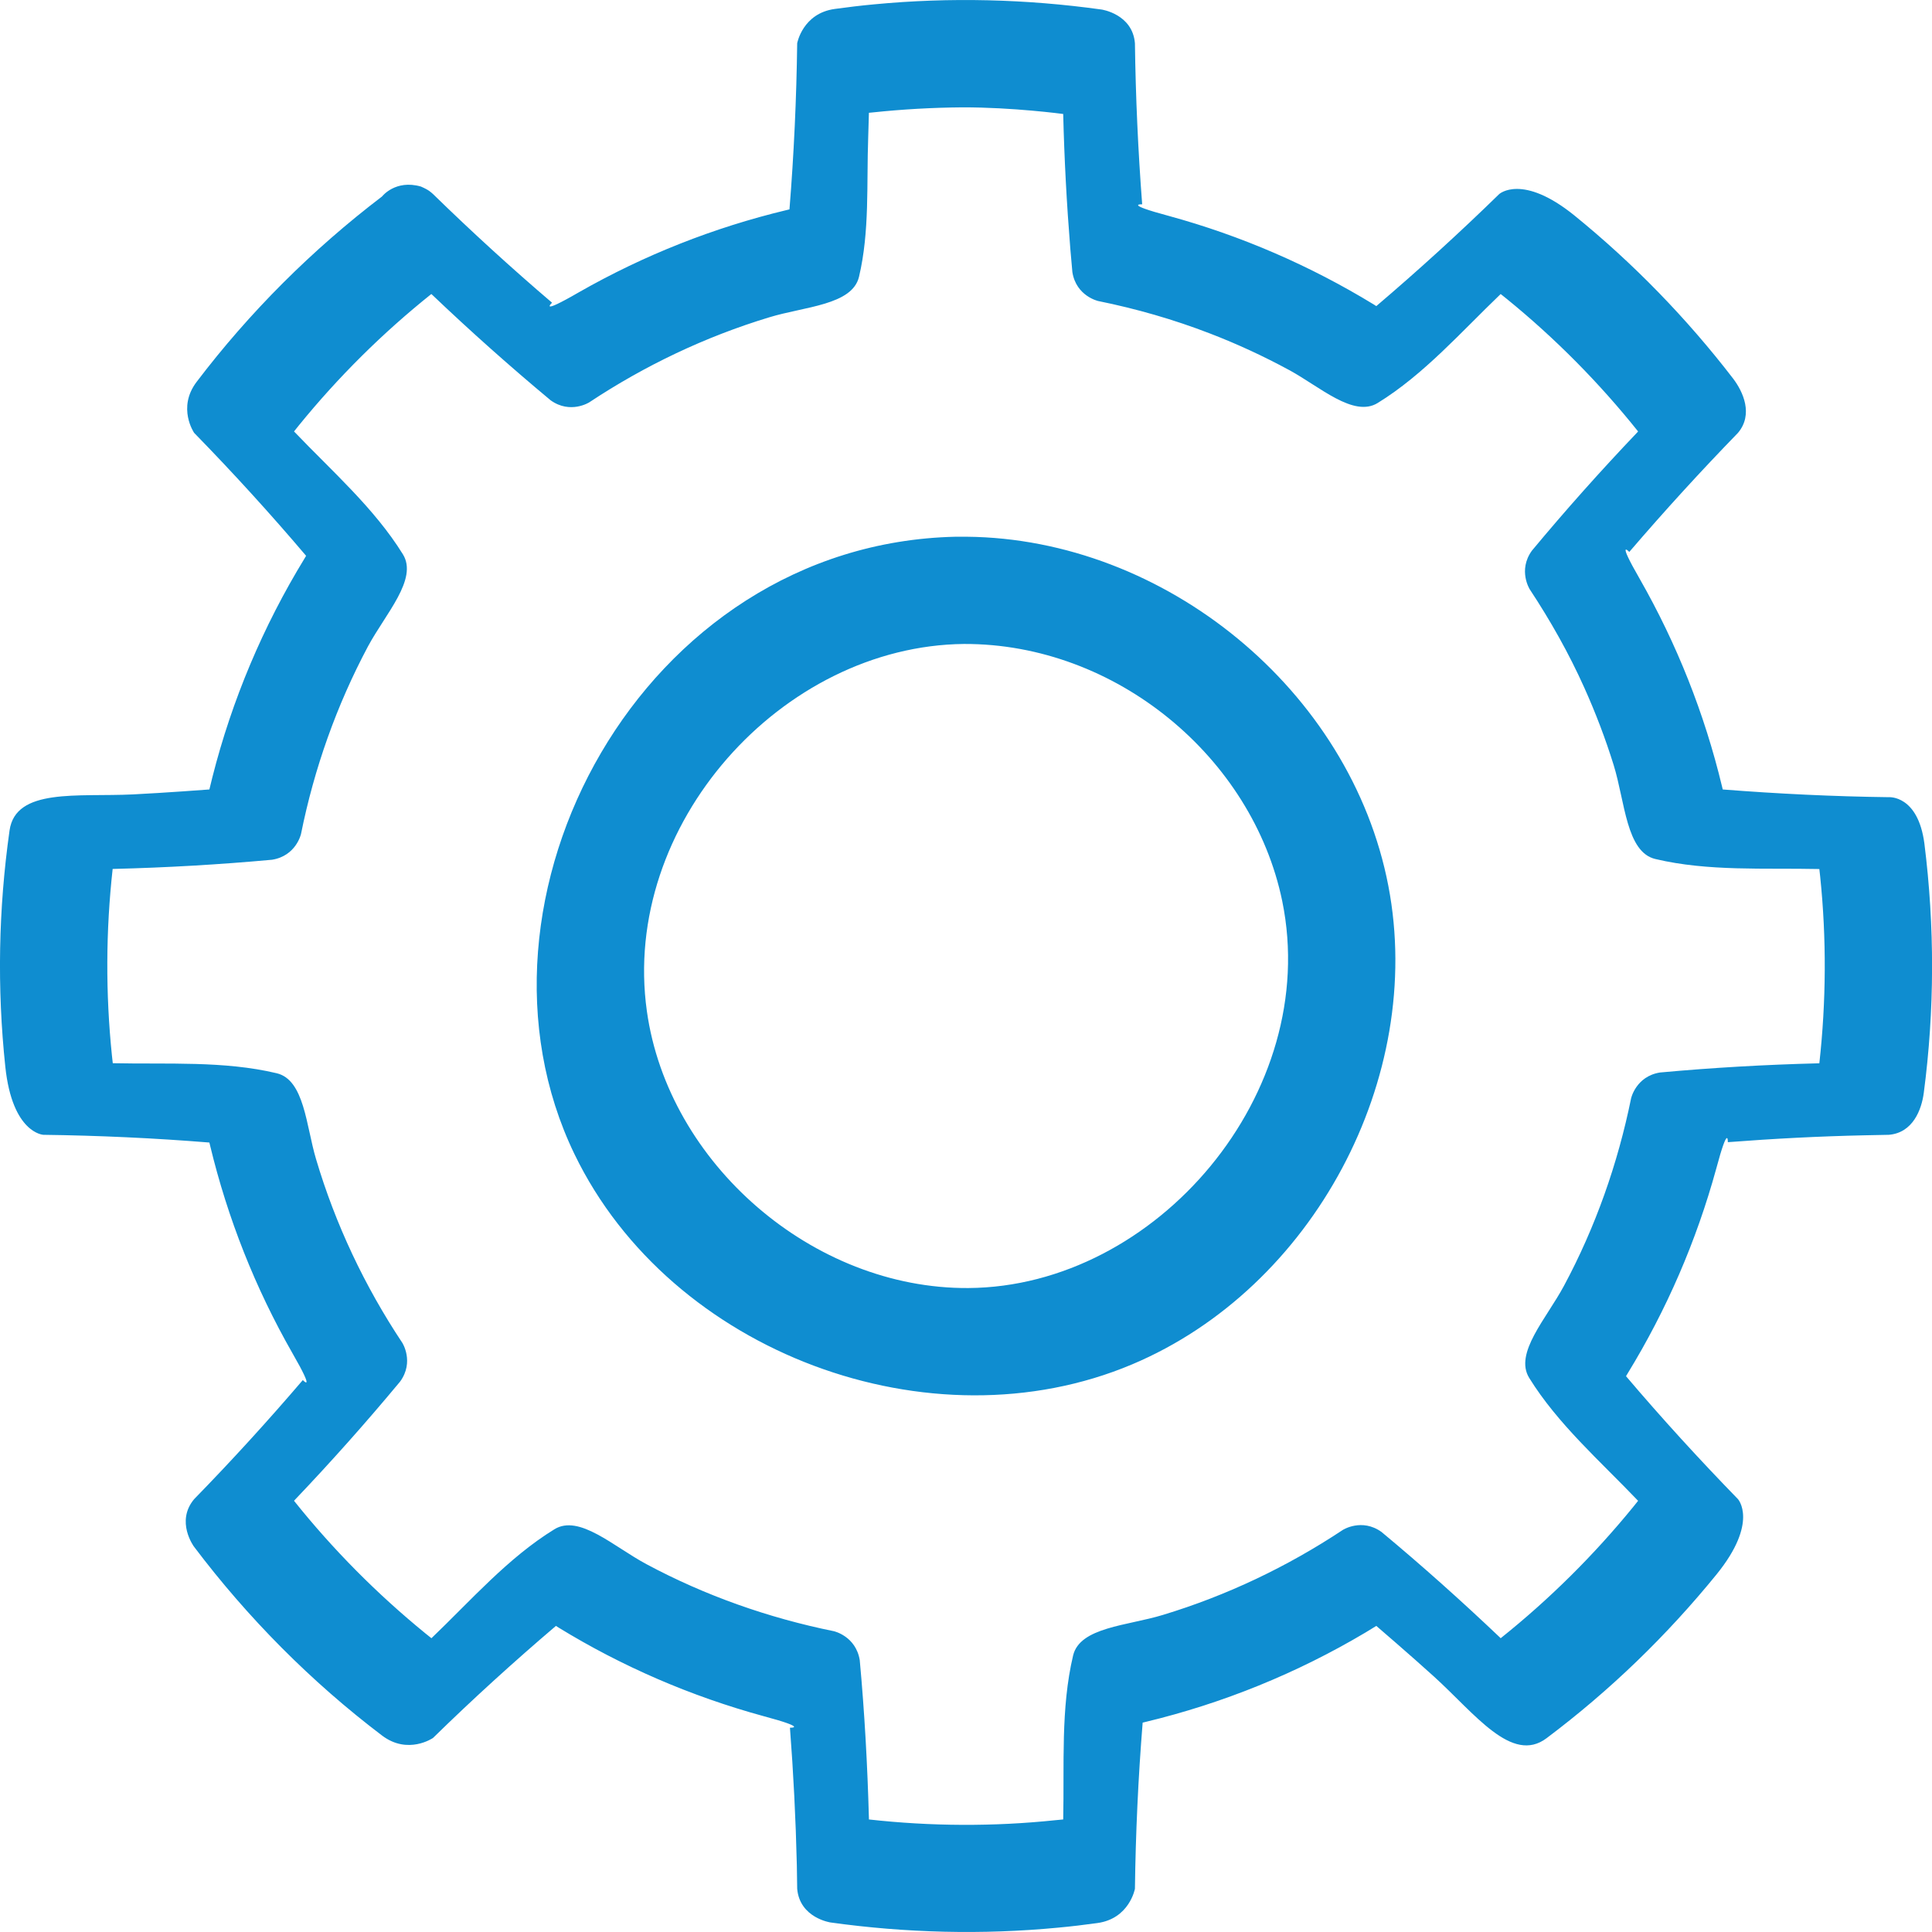 <svg xmlns="http://www.w3.org/2000/svg" width="16" height="16" viewBox="0 0 16 16">
    <g fill="none" fill-rule="evenodd">
        <g>
            <g>
                <path d="M0 0H20V20H0z" transform="translate(-3159 -2734) translate(3157 2732)"/>
                <path fill="#0F8DD0" d="M5.486 3.545c.069.03.081.046.1.062.319.311.647.611.986.9 0 0-.119.111.223-.087.538-.307 1.117-.536 1.718-.68l.025-.006c.037-.458.058-.917.064-1.376 0 0 .045-.248.312-.284.108-.015.217-.028.325-.038.627-.06 1.26-.044 1.884.043 0 0 .256.037.276.279.006.446.026.89.06 1.334 0 0-.161-.006.22.096.6.164 1.171.412 1.697.733l.022.014c.35-.298.689-.607 1.018-.928 0 0 .19-.172.622.177.489.397.931.852 1.314 1.35.084.11.17.298.041.451-.311.32-.61.648-.9.986 0 0-.11-.118.087.224.307.538.536 1.115.681 1.718l.006.025c.458.036.916.058 1.376.064 0 0 .241-.019.294.384.086.685.085 1.38-.005 2.064-.018.139-.09.332-.29.348l-.198.004c-.379.008-.758.028-1.135.057 0 0 .006-.162-.096.22-.164.597-.41 1.167-.734 1.696l-.013.022c.297.35.607.689.927 1.018 0 0 .173.19-.176.622-.413.508-.883.963-1.409 1.358-.288.217-.595-.205-.933-.511-.195-.177-.477-.419-.477-.419l-.09.055c-.567.337-1.18.586-1.82.74l-.025.006c-.037.458-.058.917-.064 1.376 0 0-.045.248-.312.284-.108.015-.216.028-.325.038-.626.06-1.26.044-1.884-.043 0 0-.255-.037-.276-.279l-.003-.198c-.009-.38-.028-.758-.057-1.136 0 0 .162.006-.22-.096-.599-.164-1.169-.41-1.696-.733l-.022-.014c-.35.298-.69.607-1.018.928 0 0-.207.143-.422-.02-.587-.445-1.113-.975-1.558-1.565 0 0-.154-.208.002-.393.312-.32.611-.648.9-.986 0 0 .11.118-.087-.224-.307-.537-.536-1.116-.681-1.718l-.006-.025c-.457-.037-.916-.058-1.375-.064 0 0-.257-.012-.315-.564-.069-.652-.057-1.305.035-1.956.05-.355.565-.277 1.021-.299.264-.013.634-.041.634-.041l.025-.102c.162-.639.42-1.25.763-1.811l.013-.022c-.297-.35-.606-.689-.927-1.018 0 0-.143-.207.02-.422.438-.577.957-1.095 1.536-1.536 0 0 .11-.143.322-.082zm4.482-.656c-.247.002-.495.016-.74.042l-.032.003-.006.205c-.014.384.013.777-.076 1.153-.056.235-.45.246-.744.336-.528.16-1.03.399-1.49.704 0 0-.157.1-.32-.017-.336-.28-.663-.571-.98-.873l-.008-.007c-.403.322-.771.687-1.097 1.088l-.04.05c.313.328.665.635.902 1.018.126.205-.144.491-.29.763-.259.486-.445 1.01-.554 1.552 0 0-.04.182-.24.214-.436.04-.872.065-1.31.076h-.01c-.057.513-.059 1.032-.006 1.546l.007.063c.453.01.92-.021 1.357.083.23.054.244.436.326.71.16.54.403 1.054.715 1.523 0 0 .1.157-.018.32-.28.337-.57.663-.872.98l-.007.008c.322.403.687.771 1.088 1.098l.05.04c.327-.313.634-.666 1.018-.902.205-.127.49.143.763.289.485.26 1.01.445 1.552.555 0 0 .181.04.214.239.04.434.064.872.076 1.31v.01c.513.057 1.031.06 1.545.006l.064-.006c.01-.453-.022-.92.082-1.358.056-.235.45-.246.744-.336.528-.16 1.03-.399 1.49-.704 0 0 .157-.1.32.017.337.28.663.572.98.873l.007.007c.404-.323.772-.688 1.098-1.088l.04-.05c-.313-.328-.665-.635-.902-1.018-.126-.205.143-.491.289-.764.26-.485.445-1.01.555-1.551 0 0 .04-.182.239-.214.435-.04.872-.065 1.31-.076h.01c.057-.514.06-1.032.007-1.546l-.007-.063c-.453-.01-.92.021-1.358-.083-.241-.057-.251-.473-.345-.777-.068-.219-.15-.434-.244-.643-.127-.283-.28-.554-.451-.813 0 0-.1-.157.017-.32.28-.337.571-.663.873-.98l.007-.008c-.322-.403-.687-.772-1.088-1.098l-.05-.04c-.327.313-.635.666-1.018.902-.2.124-.48-.135-.733-.272-.212-.115-.43-.216-.656-.303-.3-.116-.61-.205-.926-.269 0 0-.182-.04-.214-.239l-.017-.193c-.03-.371-.05-.744-.059-1.117 0 0-.415-.056-.837-.055zm.038 3.556c1.637.015 3.18 1.268 3.492 2.893.305 1.588-.623 3.329-2.122 3.961-1.668.704-3.822-.094-4.618-1.74-1.018-2.105.552-5.056 3.156-5.114h.092zm-.022.888c-1.51.015-2.843 1.499-2.627 3.04.176 1.263 1.376 2.302 2.662 2.294 1.56-.01 2.925-1.618 2.6-3.204-.245-1.19-1.377-2.134-2.635-2.13z" transform="translate(-3159 -2734) translate(3157 2732)"/>
            </g>
        </g>
    </g>
</svg>
